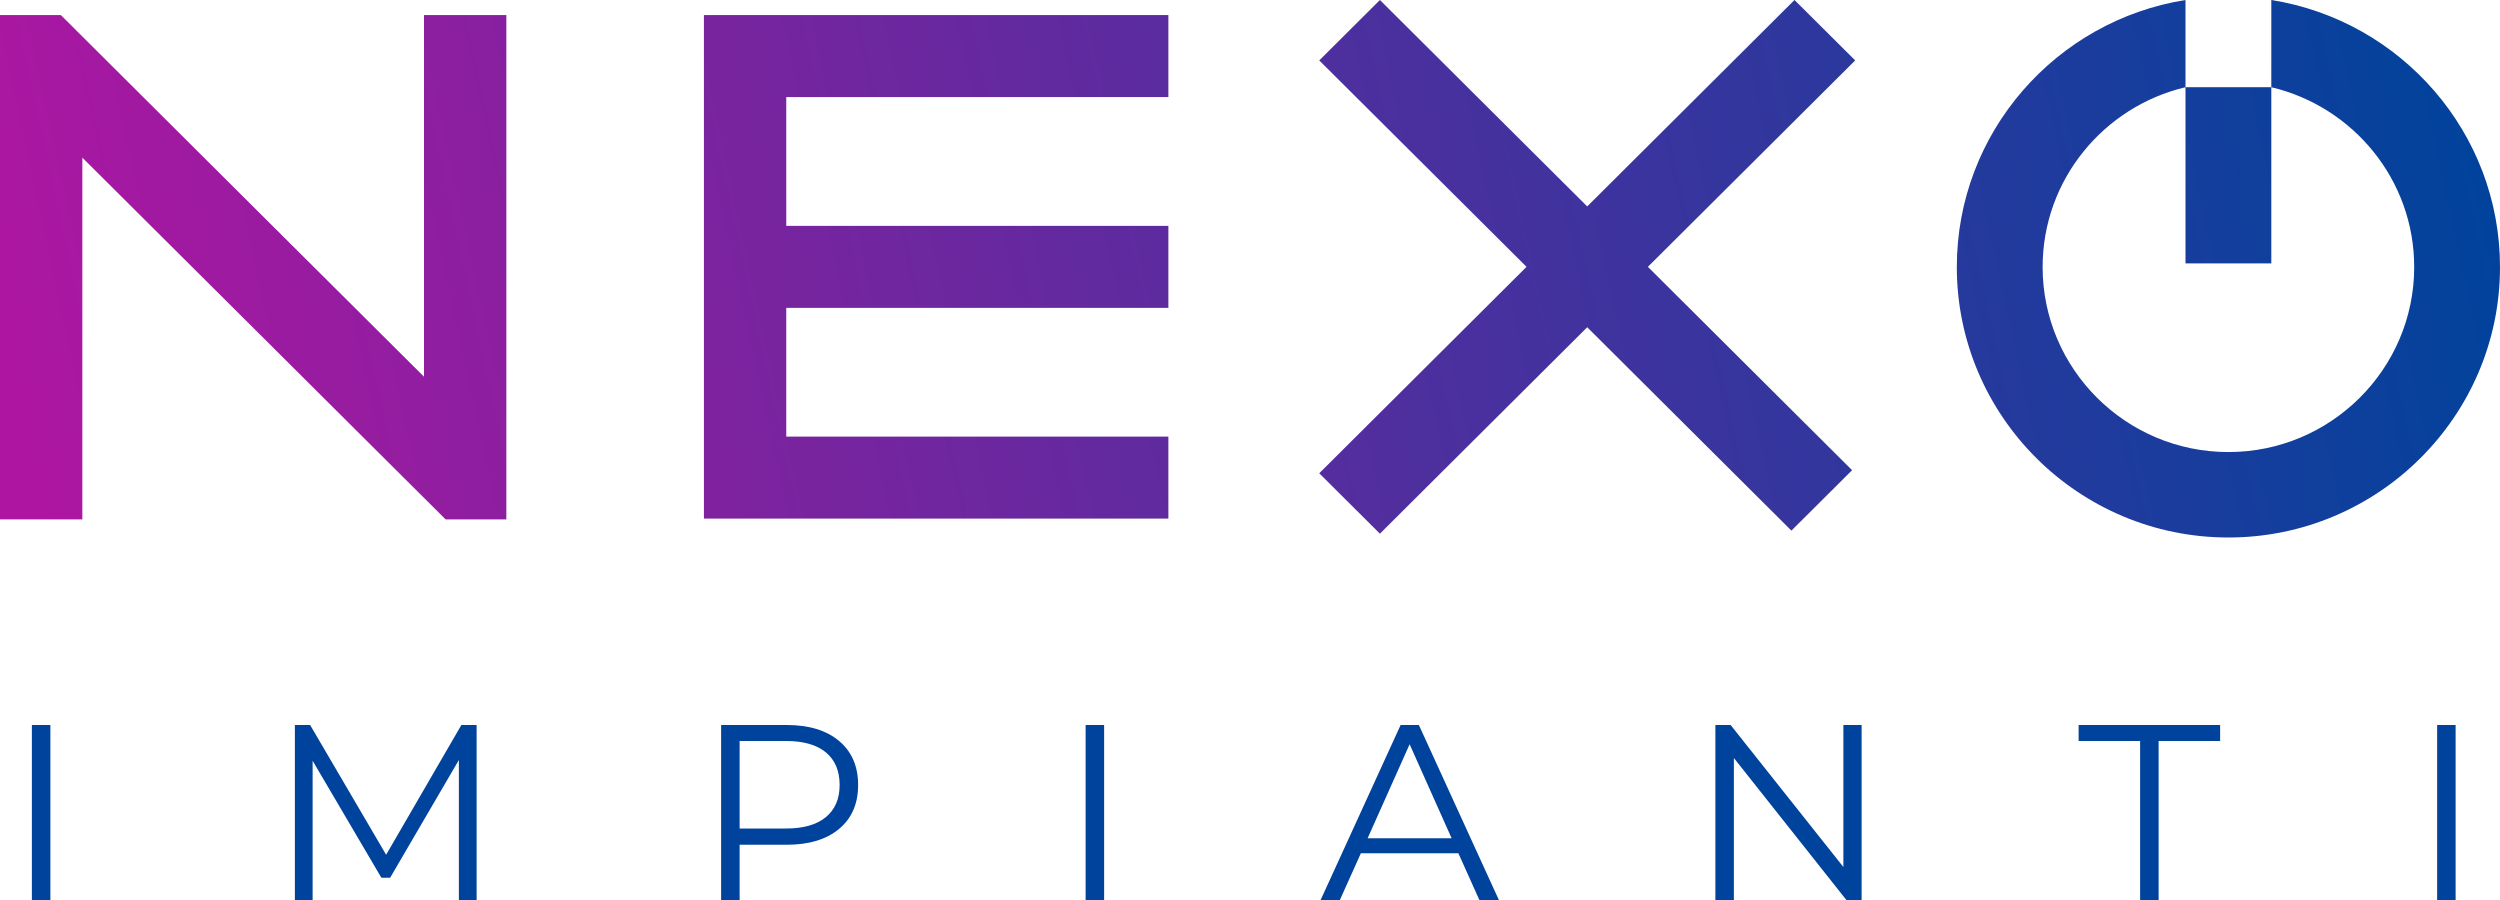 <?xml version="1.0" encoding="UTF-8"?>
<svg width="200px" height="72px" viewBox="0 0 200 72" version="1.1" xmlns="http://www.w3.org/2000/svg" xmlns:xlink="http://www.w3.org/1999/xlink">
    <!-- Generator: Sketch 54.1 (76490) - https://sketchapp.com -->
    <title>logo_title_NEXO</title>
    <desc>Created with Sketch.</desc>
    <defs>
        <linearGradient x1="100%" y1="47.689%" x2="1.11022302e-14%" y2="52.311%" id="linearGradient-1">
            <stop stop-color="#00439C" offset="0%"></stop>
            <stop stop-color="#AE16A1" offset="100%"></stop>
        </linearGradient>
    </defs>
    <g id="Grafica" stroke="none" stroke-width="1" fill="none" fill-rule="evenodd">
        <g id="home" transform="translate(-620, -901)">
            <g id="row__Nexo" transform="translate(284, 901)">
                <g id="logo_title_NEXO" transform="translate(336, 0)">
                    <path d="M126.977,16.514 L143.56,3.55271368e-15 L148.415,4.833 L131.831,21.347 L148.167,37.616 L143.313,42.449 L126.977,26.18 L110.393,42.695 L105.54,37.861 L122.123,21.347 L105.54,4.833 L110.393,3.55271368e-15 L126.977,16.514 Z M33.92,1.205 L40.508,1.205 L40.508,41.554 L35.652,41.554 L23.548,29.501 L6.588,12.613 L6.588,41.554 L1.0658141e-13,41.554 L1.0658141e-13,1.205 L4.451,1.205 L4.867,1.205 L23.548,19.809 L33.92,30.136 L33.92,1.205 Z M56.313,18.067 L56.313,1.205 L93.471,1.205 L93.471,7.766 L62.901,7.766 L62.901,18.067 L93.471,18.067 L93.471,24.627 L62.901,24.627 L62.901,34.928 L93.471,34.928 L93.471,41.489 L56.313,41.489 L56.313,24.627 L56.313,18.067 Z M181.705,6.977 L181.705,7.10542736e-15 C192.06,1.644 200,10.597 200,21.363 C200,33.294 190.253,43 178.272,43 C166.292,43 156.545,33.294 156.545,21.363 C156.545,10.597 164.485,1.644 174.84,7.10542736e-15 L174.84,6.977 C168.297,8.527 163.41,14.381 163.41,21.363 C163.41,29.525 170.077,36.164 178.272,36.164 C186.467,36.164 193.136,29.525 193.136,21.363 C193.136,14.381 188.248,8.527 181.705,6.978 L181.705,21.072 L174.84,21.072 L174.84,6.977 L181.705,6.977 Z" id="Combined-Shape" fill="url(#linearGradient-1)"></path>
                    <path d="M2.55,58 L4.03,58 L4.03,72 L2.55,72 L2.55,58 Z M38.13,58 L38.13,72 L36.71,72 L36.71,60.8 L31.21,70.22 L30.51,70.22 L25.01,60.86 L25.01,72 L23.59,72 L23.59,58 L24.81,58 L30.89,68.38 L36.91,58 L38.13,58 Z M62.93,58 C64.717,58 66.117,58.427 67.13,59.28 C68.143,60.133 68.65,61.307 68.65,62.8 C68.65,64.293 68.143,65.463 67.13,66.31 C66.117,67.157 64.717,67.58 62.93,67.58 L59.17,67.58 L59.17,72 L57.69,72 L57.69,58 L62.93,58 Z M62.89,66.28 C64.277,66.28 65.337,65.977 66.07,65.37 C66.803,64.763 67.17,63.907 67.17,62.8 C67.17,61.667 66.803,60.797 66.07,60.19 C65.337,59.583 64.277,59.28 62.89,59.28 L59.17,59.28 L59.17,66.28 L62.89,66.28 Z M86.85,58 L88.33,58 L88.33,72 L86.85,72 L86.85,58 Z M116.67,68.26 L108.87,68.26 L107.19,72 L105.65,72 L112.05,58 L113.51,58 L119.91,72 L118.35,72 L116.67,68.26 Z M116.13,67.06 L112.77,59.54 L109.41,67.06 L116.13,67.06 Z M148.93,58 L148.93,72 L147.71,72 L138.71,60.64 L138.71,72 L137.23,72 L137.23,58 L138.45,58 L147.47,69.36 L147.47,58 L148.93,58 Z M171.21,59.28 L166.29,59.28 L166.29,58 L177.61,58 L177.61,59.28 L172.69,59.28 L172.69,72 L171.21,72 L171.21,59.28 Z M194.97,58 L196.45,58 L196.45,72 L194.97,72 L194.97,58 Z" id="IMPIANTI" fill="#00439C" fill-rule="nonzero"></path>
                </g>
            </g>
        </g>
    </g>
</svg>